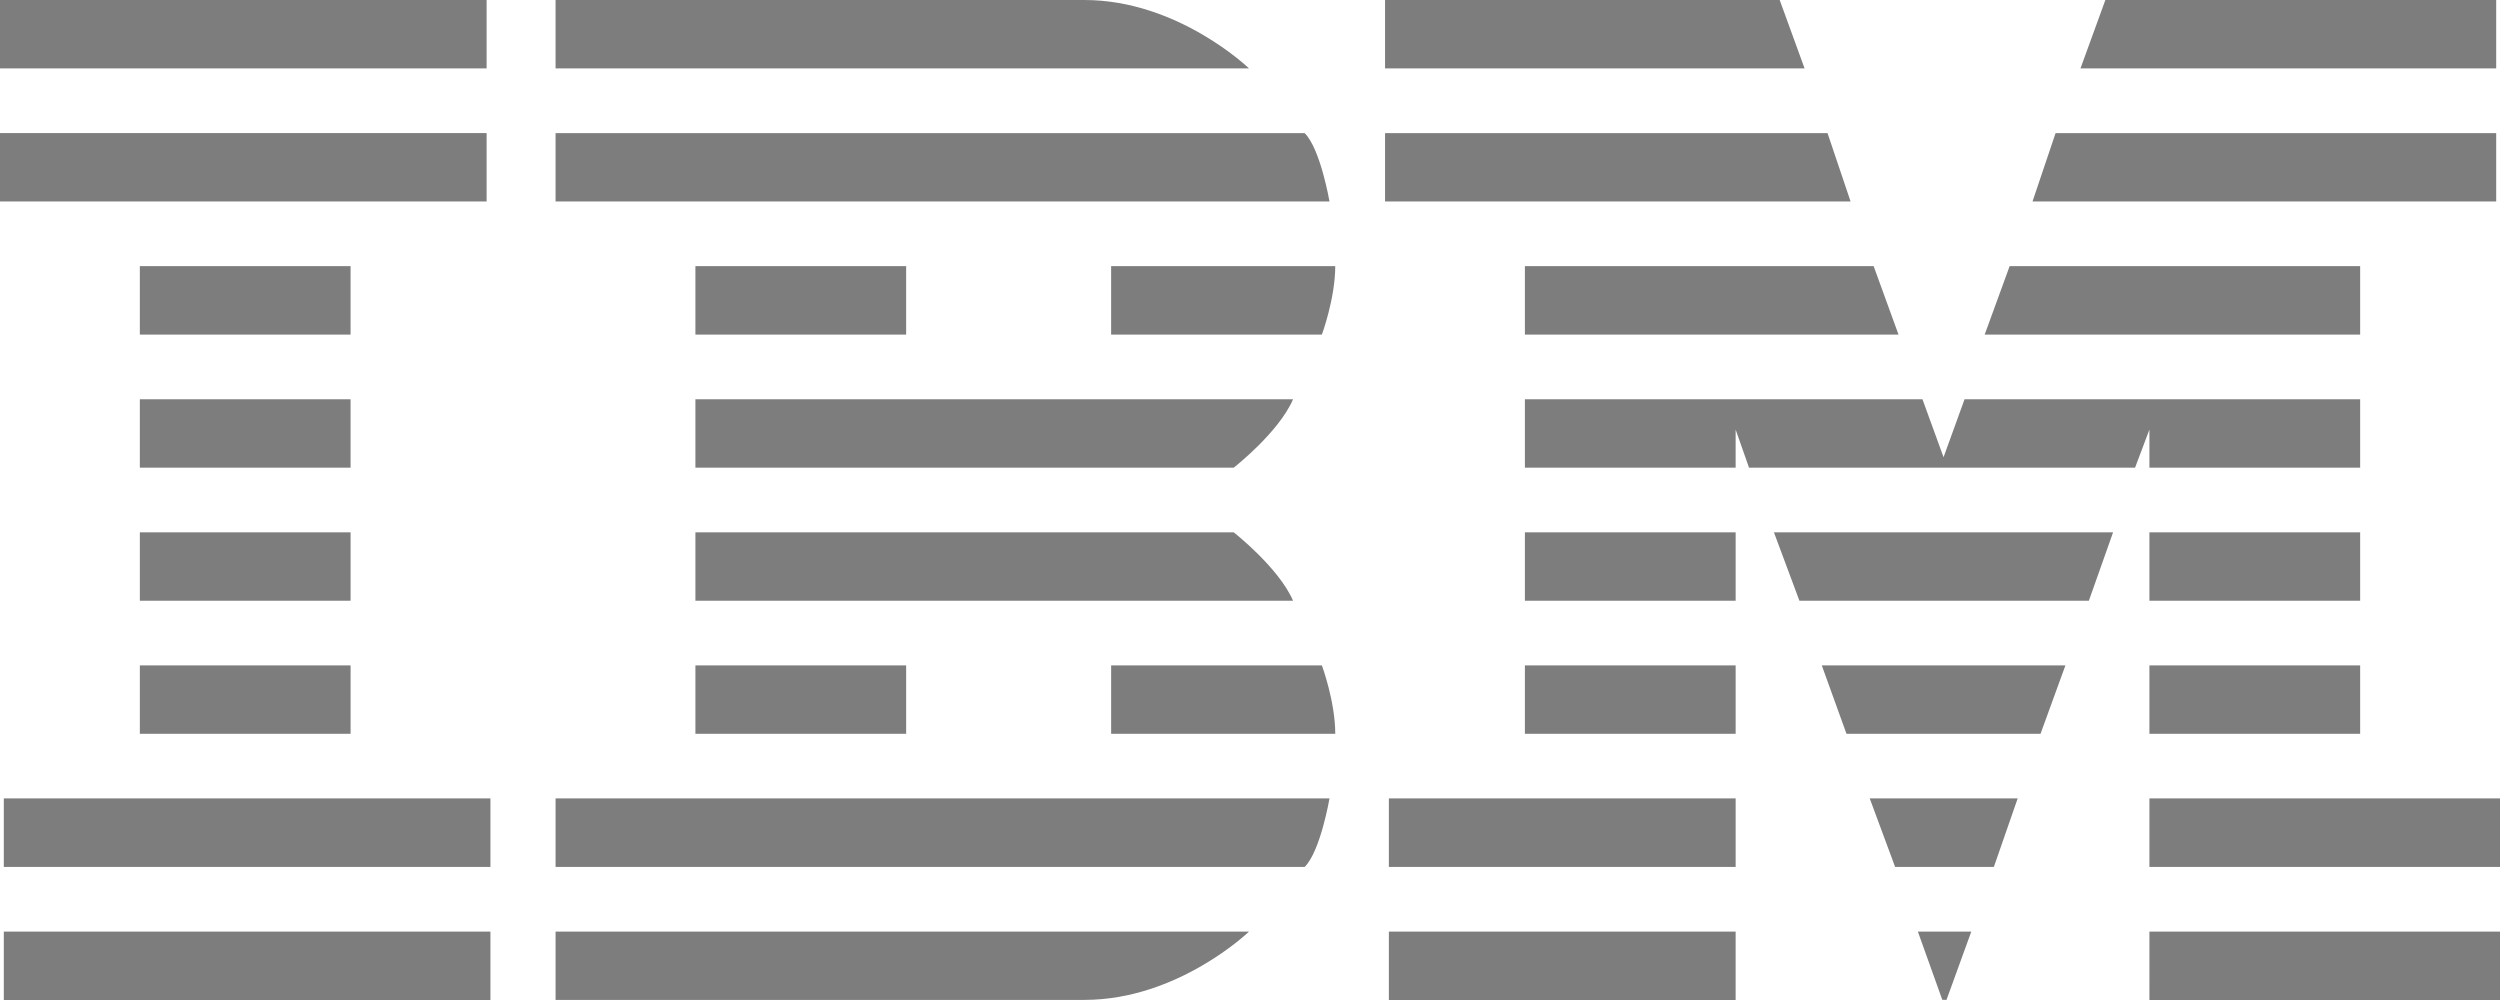 <svg xmlns="http://www.w3.org/2000/svg" xml:space="preserve" width="1000" height="400" x="0" y="0" version="1.1" viewBox="0 0 1000 400"><path fill="#7D7D7D" d="M0 0v27.367h194.648V0H0zm222.227 0v27.367h277.382S471.276 0 433.75 0H222.227zm331.796 0v27.367h167.813L711.875 0H554.023zm288.125 0-9.96 27.367h166.289V0H842.148zM0 53.222V80.59h194.648V53.222H0zm222.227.039v27.328h309.57s-3.616-21.063-9.922-27.328H222.227zm331.796 0v27.328h186.211l-9.218-27.328H554.023zm268.204 0-9.22 27.328h185.47V53.261h-176.25zm-766.29 53.183v27.406h84.297v-27.406H55.937zm222.227 0v27.406h84.297v-27.406h-84.297zm166.29 0v27.406h84.296s5.352-14.473 5.352-27.406h-89.649zm165.507 0v27.406h149.453l-9.96-27.406H609.96zm193.906 0-10 27.406h150.196v-27.406H803.866zm-747.93 53.261v27.367h84.297v-27.367H55.937zm222.227 0v27.367h215.313s18.01-14.042 23.75-27.367H278.164zm331.797 0v27.367h84.297v-15.234l5.351 15.234h154.414l5.743-15.234v15.234h84.297v-27.367H785.82l-8.398 23.18-8.438-23.18H609.961zM55.937 212.928v27.367h84.297v-27.367H55.937zm222.227 0v27.367h239.063c-5.74-13.282-23.75-27.367-23.75-27.367H278.164zm331.797 0v27.367h84.297v-27.367H609.96zm99.61 0 10.195 27.367h115.78l9.688-27.367H709.57zm150.195 0v27.367h84.297v-27.367h-84.297zM55.937 266.15v27.367h84.297V266.15H55.937zm222.227 0v27.367h84.297V266.15h-84.297zm166.29 0v27.367h89.648c0-12.916-5.352-27.367-5.352-27.367h-84.297zm165.507 0v27.367h84.297V266.15H609.96zm118.75 0 9.883 27.367h77.617l9.96-27.367h-97.46zm131.055 0v27.367h84.297V266.15h-84.297zM1.523 319.372v27.406h194.649v-27.406H1.523zm220.704 0v27.406h299.648c6.306-6.276 9.922-27.406 9.922-27.406h-309.57zm333.32 0v27.406h138.71v-27.406h-138.71zm192.344 0 10.156 27.406h39.492l9.531-27.406h-59.18zm111.875 0v27.406H1000v-27.406H859.766zM1.523 372.633V400h194.649v-27.367H1.523zm220.704 0v27.328H433.75c37.526 0 65.86-27.328 65.86-27.328H222.226zm333.32 0V400h138.71v-27.367h-138.71zm211.601 0 9.766 27.29 1.68.038 9.922-27.328h-21.368zm92.618 0V400H1000v-27.367H859.766z"/></svg>